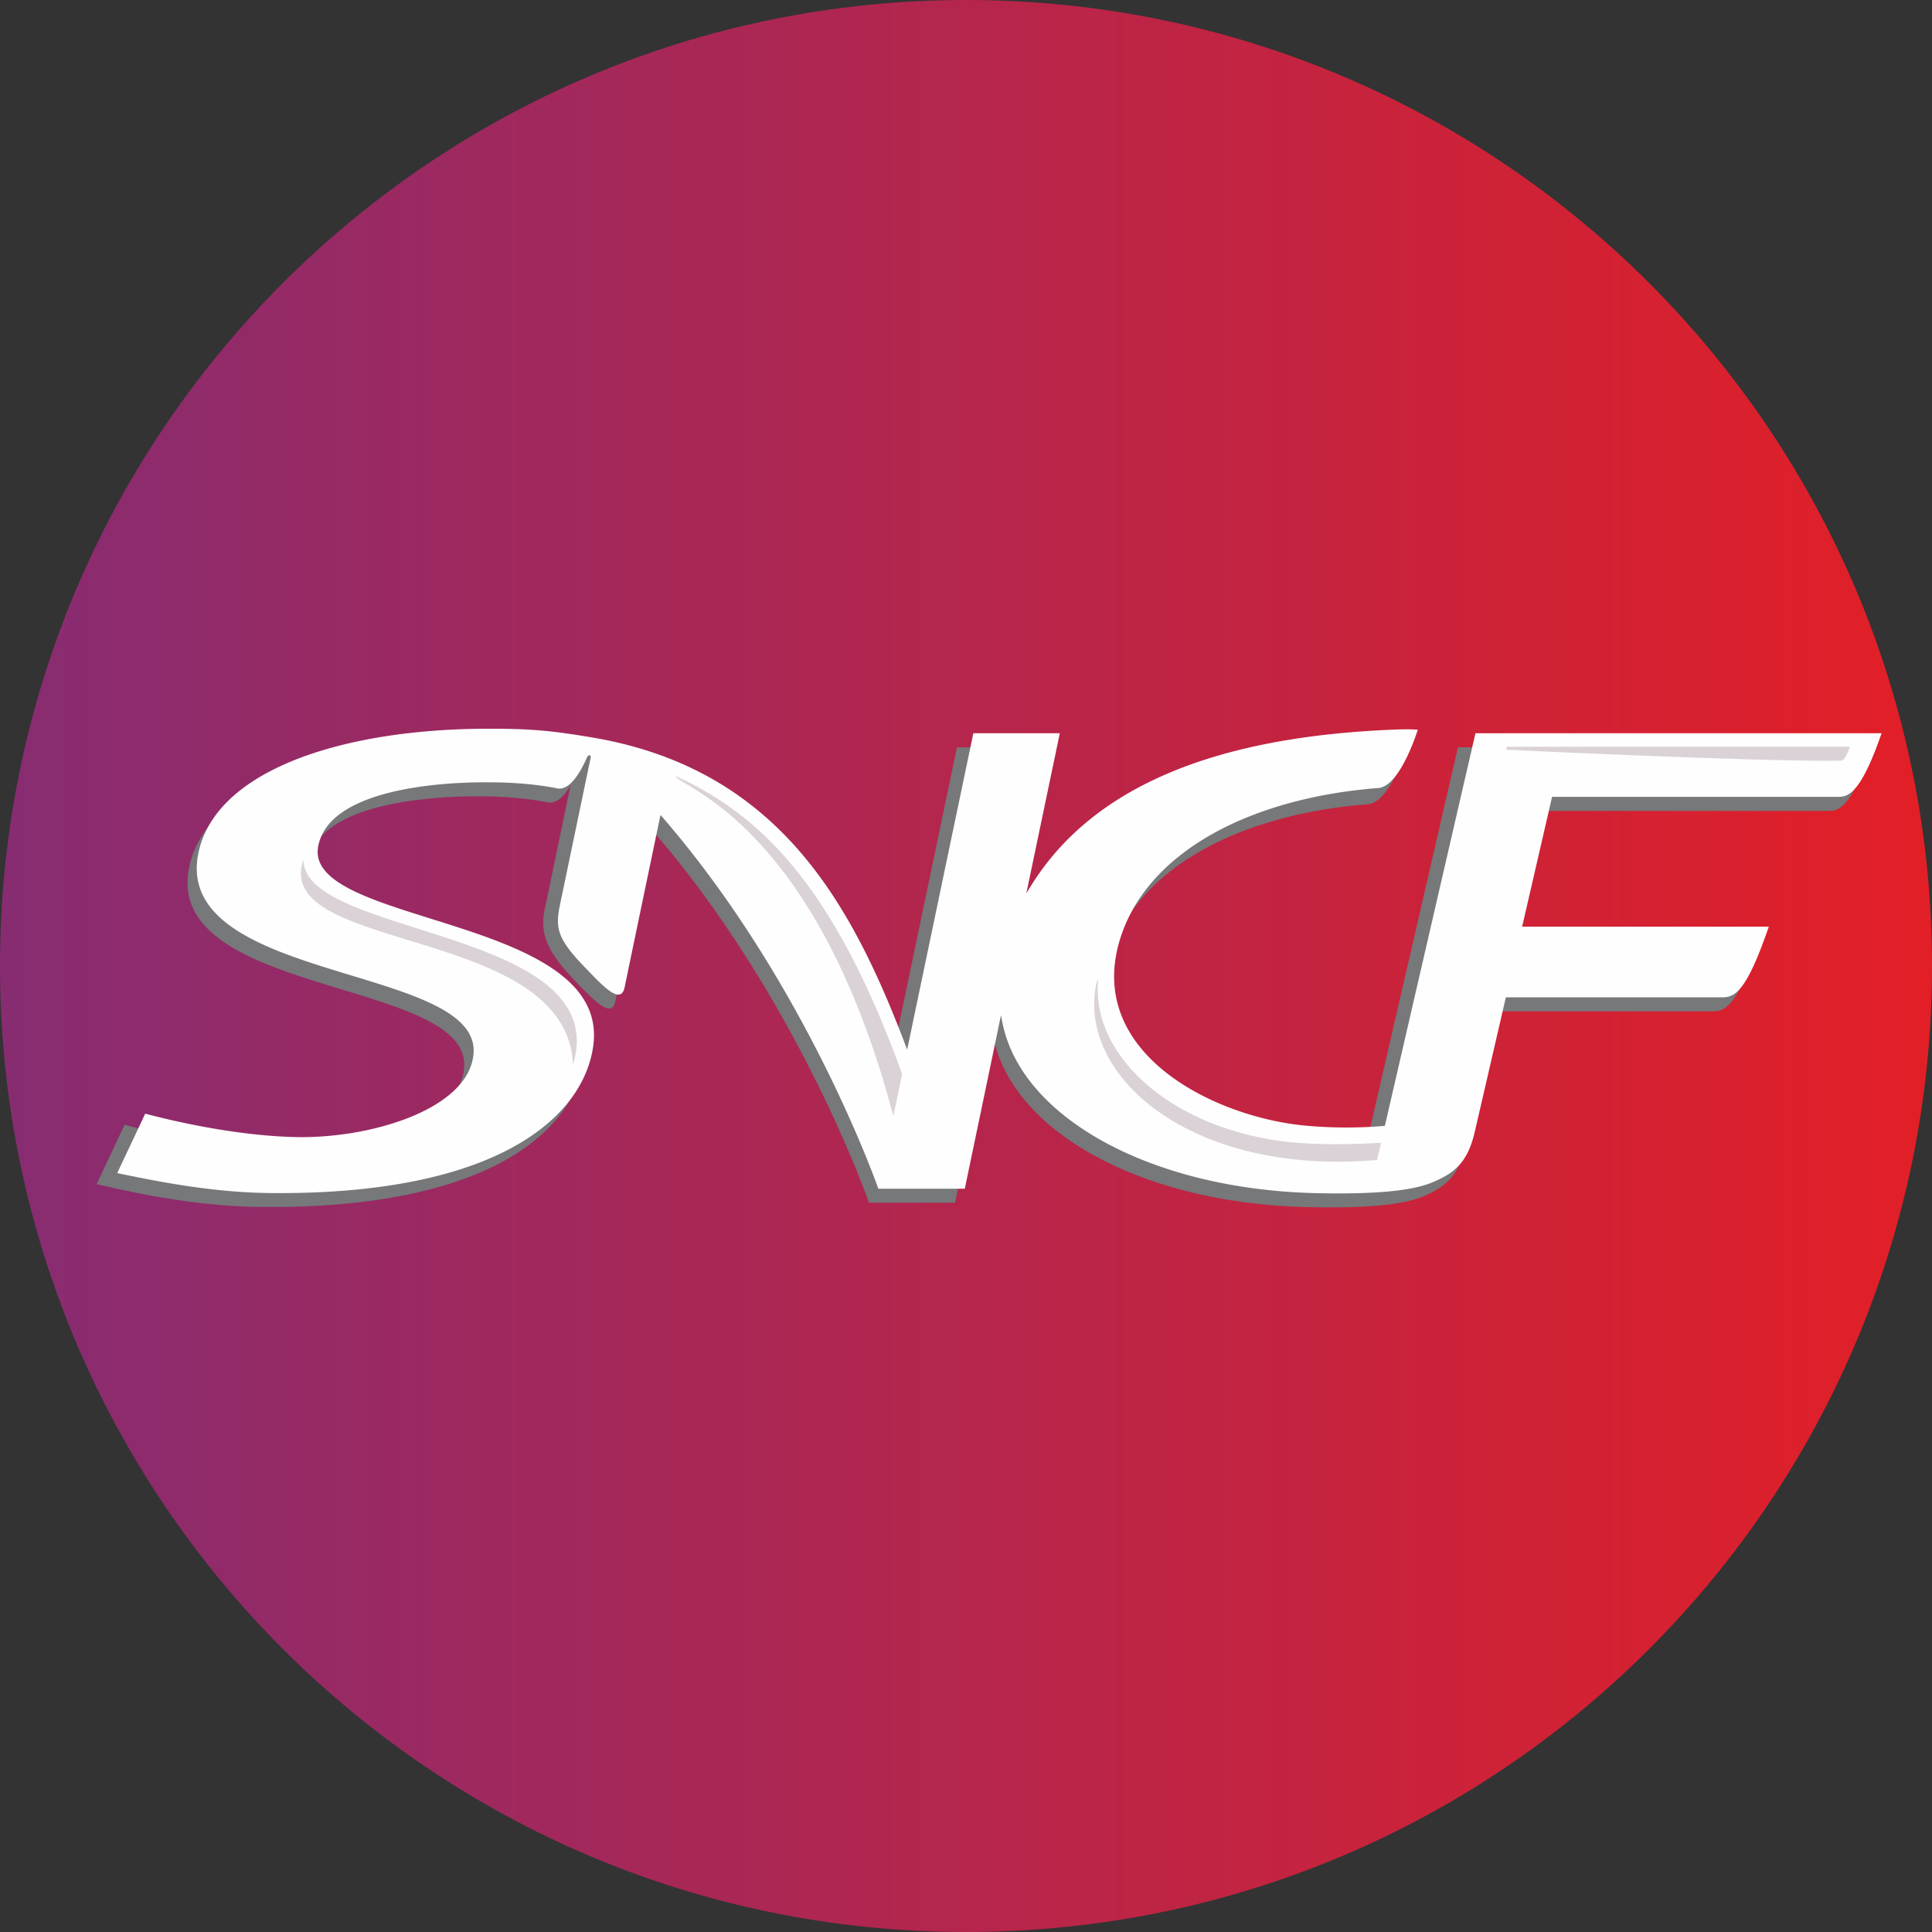 <svg width="40" height="40" viewBox="0 0 40 40" xmlns="http://www.w3.org/2000/svg"><rect x="0" y="0" width="40" height="40" fill="#333333" stroke="none"/><title>COR-Corail</title><defs><linearGradient x1="0%" y1="50%" y2="50%" id="a"><stop stop-color="#872C72" offset="0%"/><stop stop-color="#E31F26" offset="100%"/></linearGradient></defs><g fill="none" fill-rule="evenodd"><path d="M0 20C0 8.954 8.954 0 20 0s20 8.954 20 20-8.954 20-20 20S0 31.046 0 20" fill="url(#a)"/><path d="M30.185 15.473l-1.875 8.13c-.328.046-.89.044-1.42 0-1.924-.157-4.678-1.47-3.897-3.87.586-1.795 2.725-2.88 5.33-3.083.456-.027.823-1.207.823-1.207-.01 0-.138-.014-.356-.007-3.72.122-6.2 1.273-7.51 3.38-.03.05-.203-.048-.233 0l.703-3.343h-1.938l-1.31 6.27c-.84-2.97-2.54-5.527-6.446-6.184-.86-.144-1.262-.186-2.263-.177-2.853.02-5.418.824-5.854 2.474-.734 2.783 5.79 2.382 5.672 4.236-.073 1.125-2.03 1.755-3.604 1.742-1.17-.014-2.725-.357-3.428-.546L2 24.516c1.112.264 2.28.464 3.402.473 4.664.047 6.48-1.548 6.688-3.046.368-2.74-6.17-2.48-5.68-4.196.276-1.076 2.348-1.268 3.54-1.26.518.004.96.042 1.368.12.166.048.33-.07.493-.342l-.535 2.572c-.102.49.047.865.628 1.47.395.408.76.8.838.42.244-1.183.496-2.386.74-3.564 3.026 3.472 4.51 7.738 4.51 7.738h1.78l.76-3.61c.006.05.014.1.026.147.372 1.974 3.055 3.467 6.468 3.553 1.158.03 2.006-.032 2.455-.227.45-.193.718-.417.863-1.045.11-.49.64-2.78.64-2.78h4.49c.275 0 .512-.173.955-1.462H31.32l.62-2.688h5.91c.185 0 .455.01.91-1.317h-8.575" fill="#76787A"/><path d="M30.548 15.18l-1.876 8.13a9.358 9.358 0 0 1-1.588 0c-1.927-.158-4.663-1.512-3.88-3.912.586-1.793 2.725-2.88 5.33-3.083.456-.026.82-1.207.82-1.207-.007 0-.136-.013-.354-.007-3.72.124-6.346 1.13-7.654 3.238a3.323 3.323 0 0 0-.098.162l.694-3.32h-1.79l-1.37 6.55c-1.124-2.974-2.628-5.81-6.535-6.465-.86-.143-1.26-.183-2.26-.178-2.853.022-5.42.825-5.856 2.474-.732 2.787 5.792 2.384 5.674 4.238-.072 1.127-2.03 1.755-3.604 1.743-1.17-.013-2.47-.293-3.194-.486l-.58 1.23c.995.21 2.048.402 3.17.414 4.663.044 6.48-1.55 6.686-3.048.368-2.74-6.17-2.478-5.68-4.196.277-1.077 2.347-1.27 3.54-1.26.518.002.962.043 1.368.12.218.063.436-.167.65-.652.012-.028.07-.048.07.012l-.632 3.03c-.102.488-.084.705.5 1.31.392.408.755.802.834.42.245-1.185.496-2.386.742-3.564 3.025 3.47 4.51 7.738 4.51 7.738h1.79l.75-3.594c.007.046.015.09.024.13.372 1.976 3.055 3.468 6.467 3.555 1.16.028 2.008-.033 2.457-.23.45-.19.718-.416.862-1.045l.642-2.778h4.488c.275 0 .512-.173.956-1.463h-5.107l.62-2.688h5.908c.188 0 .457.008.914-1.317h-8.406" fill="#FEFEFE"/><path d="M28.593 23.66c-.652.04-1.352.043-1.886-.013-2.336-.242-4.1-1.705-3.975-3.335.006-.036-.006-.046-.02 0-.466 1.923 1.915 4.043 5.798 3.704l.083-.356zm-14.6-7.592c0 .206 2.88.9 4.503 7.04l.182-.87c-1.432-3.966-2.97-5.38-4.685-6.17zm-7.71 1.73c-.688 1.946 5.475 1.346 5.58 4.25.863-2.83-5.588-2.636-5.58-4.25zm31.83-2.05c.093.004.17-.24.186-.288h-7.1l-.014.062s5.183.252 6.927.227z" fill="#DAD2D7"/></g></svg>